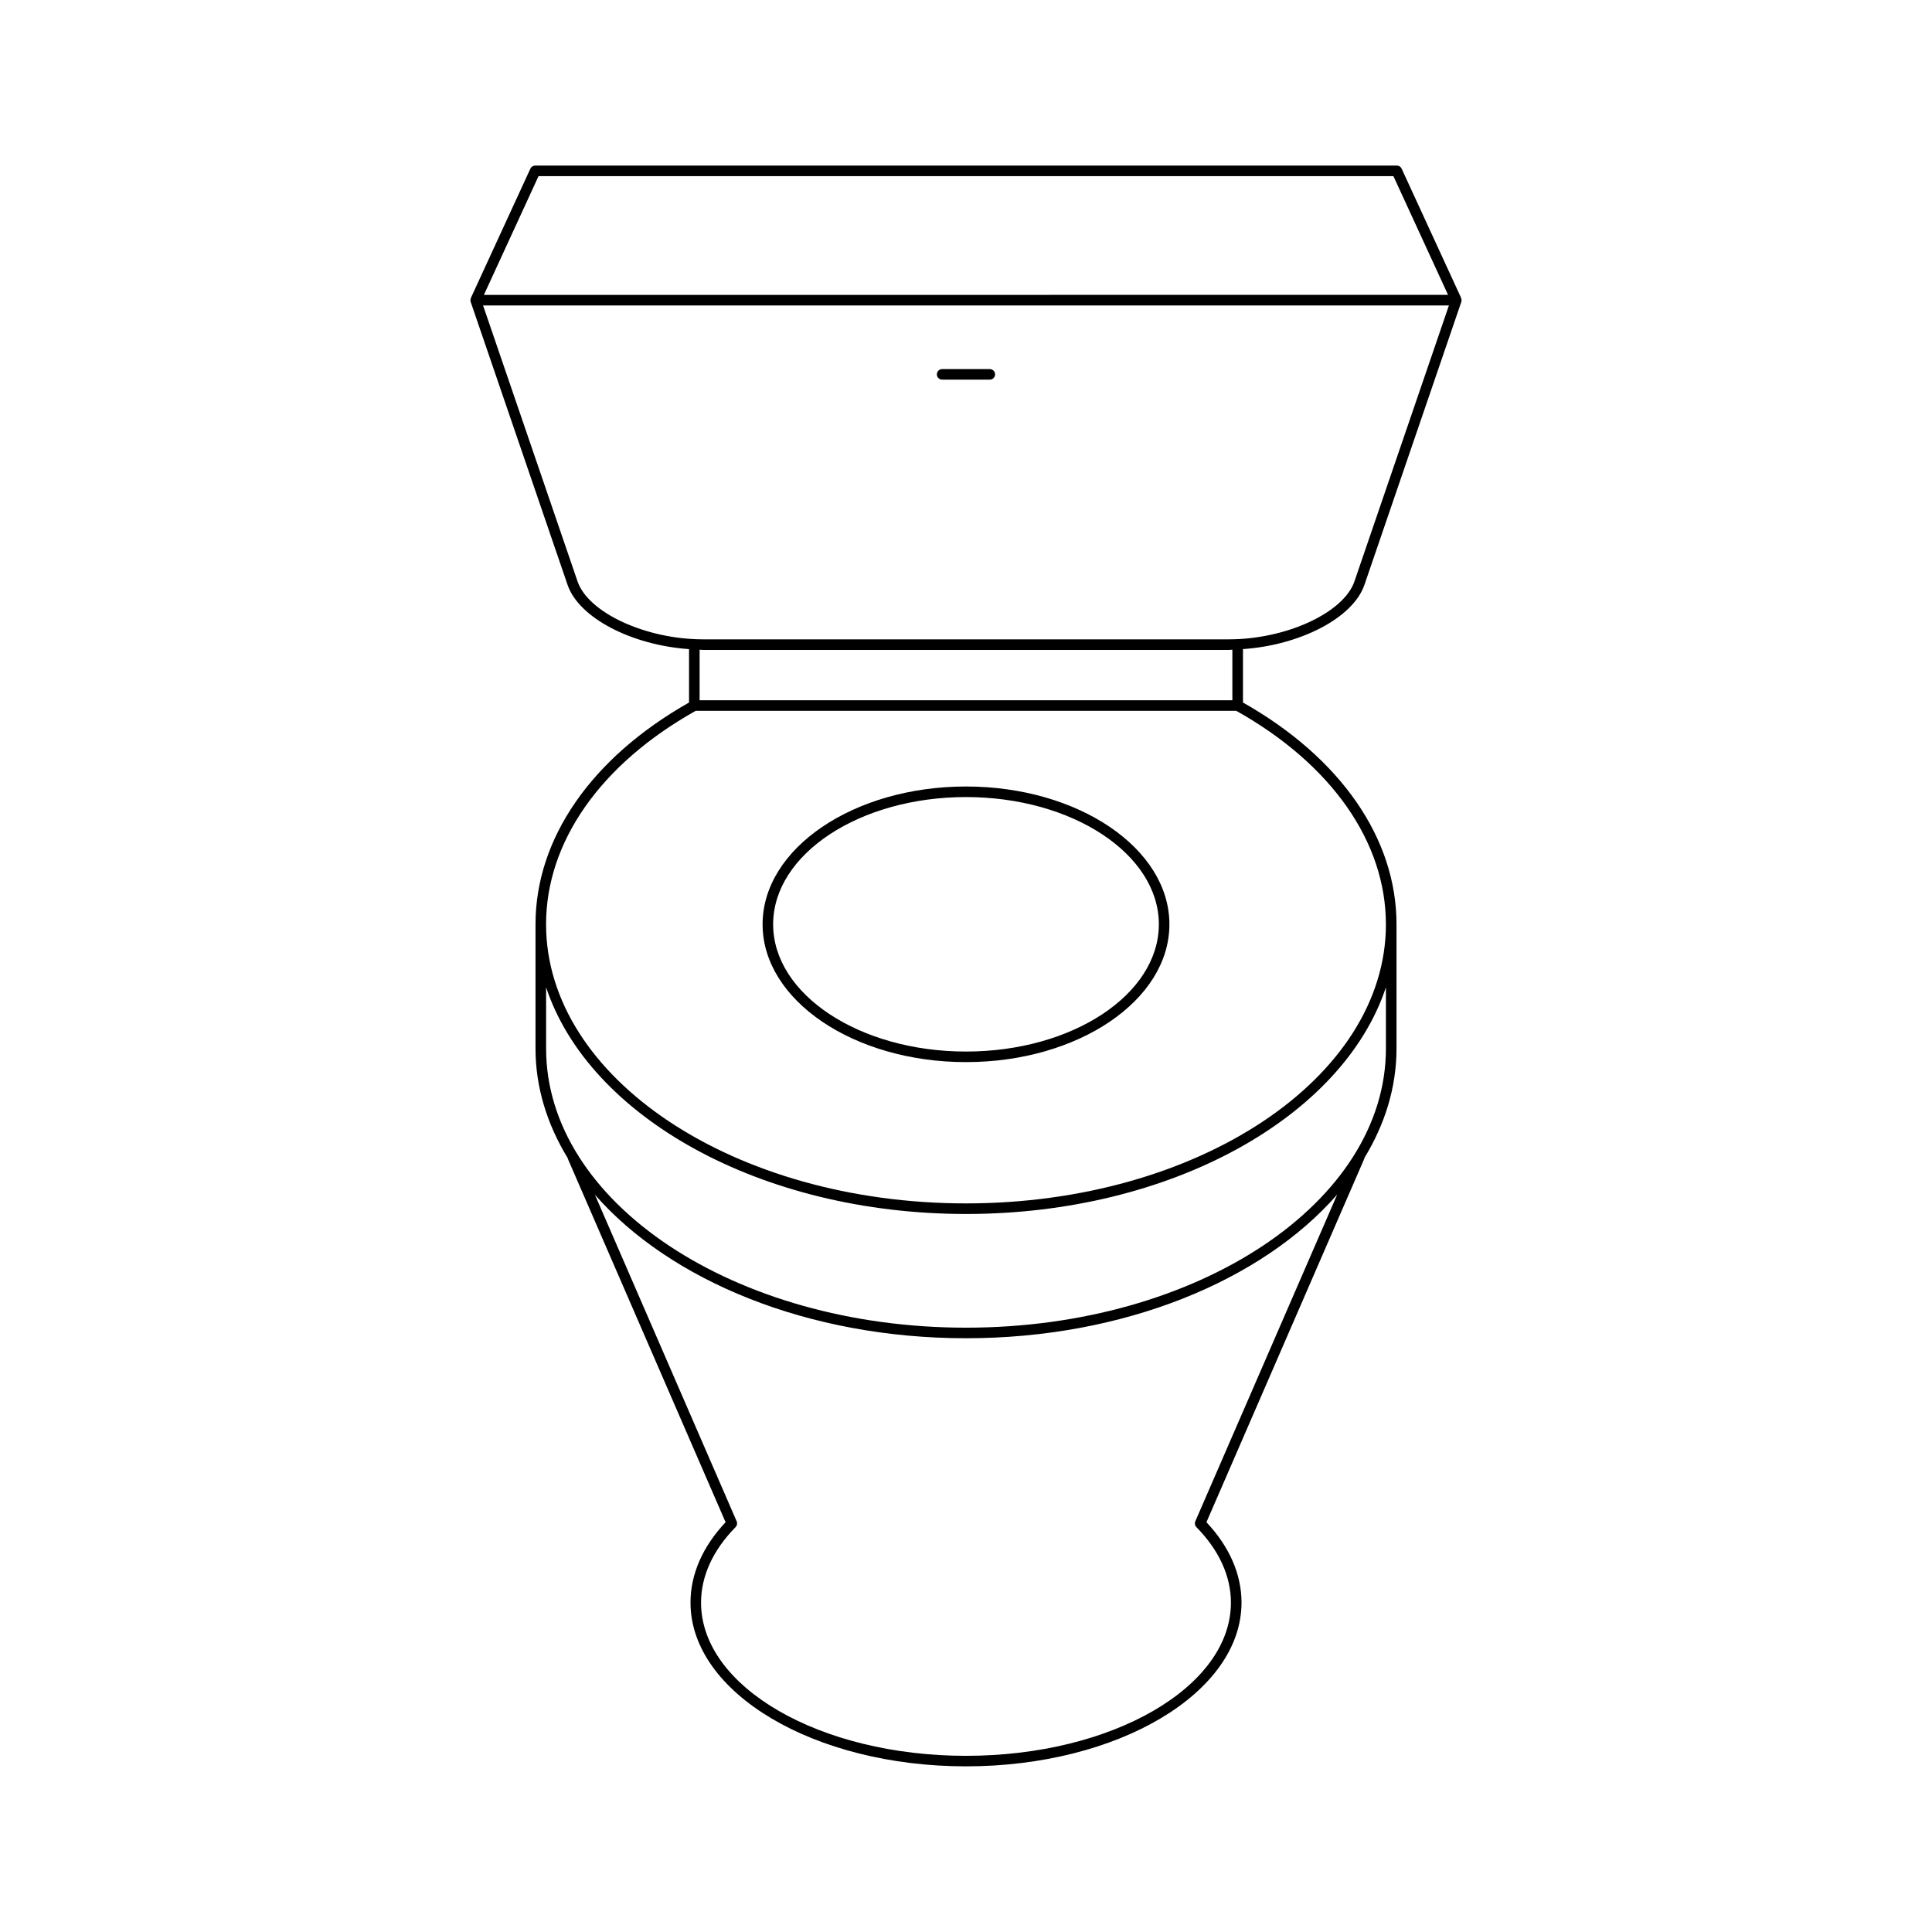 <?xml version="1.0" encoding="UTF-8"?>
<!-- Uploaded to: SVG Repo, www.svgrepo.com, Generator: SVG Repo Mixer Tools -->
<svg fill="#000000" width="800px" height="800px" version="1.1" viewBox="144 144 512 512" xmlns="http://www.w3.org/2000/svg">
 <g>
  <path d="m400 352.43c-29.727 0-53.906 16.383-53.906 36.523 0 20.133 24.184 36.516 53.906 36.516 29.727 0 53.906-16.383 53.906-36.516 0-20.137-24.184-36.523-53.906-36.523zm0 70.242c-28.18 0-51.109-15.125-51.109-33.719 0-18.598 22.926-33.723 51.109-33.723 28.18 0 51.109 15.125 51.109 33.723-0.004 18.594-22.93 33.719-51.109 33.719z"/>
  <path d="m268.78 223.07c-0.109 0.301-0.156 0.621-0.047 0.93l25.676 74.988c3.008 8.789 17.016 15.98 32.191 17.035l0.004 14.152c-25.859 14.633-40.688 36.008-40.688 58.77v32.93c0 10.285 3.07 20.09 8.551 29.066 0.012 0.043-0.016 0.086 0.004 0.125l41.816 96.344c-6.086 6.449-9.297 13.793-9.297 21.281 0 23.938 32.754 43.41 73.012 43.41 40.258 0 73.012-19.473 73.012-43.41 0-7.488-3.211-14.832-9.297-21.281l41.836-96.344c0.023-0.055-0.012-0.105 0.004-0.16 5.465-8.965 8.531-18.758 8.531-29.031v-32.93c0-22.766-14.828-44.141-40.688-58.77v-14.156c15.176-1.055 29.184-8.246 32.191-17.035l25.676-74.988c0.105-0.309 0.062-0.629-0.047-0.93-0.012-0.035 0.012-0.074-0.004-0.109l-15.77-34.266c-0.227-0.496-0.723-0.816-1.27-0.816l-228.35 0.008c-0.547 0-1.043 0.316-1.27 0.816l-15.77 34.262c-0.02 0.035 0.008 0.074-0.008 0.109zm191.99 324.09c-0.227 0.523-0.113 1.133 0.285 1.543 5.988 6.078 9.152 12.996 9.152 19.996 0 22.391-31.496 40.613-70.211 40.613s-70.211-18.219-70.211-40.613c0-7.004 3.164-13.918 9.152-19.996 0.398-0.41 0.516-1.016 0.285-1.543l-37.57-86.559c19.84 22.719 56.441 38.047 98.348 38.047 41.926 0 78.547-15.344 98.371-38.082zm50.512-125.28c0 40.785-49.922 73.969-111.28 73.969s-111.28-33.184-111.28-73.969v-16.234c11.367 34.316 56.902 60.07 111.28 60.07 54.375 0 99.914-25.754 111.28-60.07zm0-32.934c0 40.785-49.922 73.969-111.28 73.969-61.363 0.004-111.29-33.18-111.29-73.969 0-21.84 14.449-42.441 39.652-56.57h143.26c25.203 14.129 39.652 34.727 39.652 56.57zm-181.88-59.367v-13.398c0.32 0.004 0.633 0.055 0.953 0.055h139.28c0.32 0 0.633-0.047 0.953-0.055v13.398zm-42.684-138.9h226.55l14.48 31.465-255.51 0.004zm241.26 34.266-25.039 73.133c-2.852 8.324-18.098 15.355-33.297 15.355h-139.29c-15.199 0-30.445-7.031-33.297-15.355l-25.039-73.133z"/>
  <path d="m393.68 244.61h12.629c0.773 0 1.398-0.629 1.398-1.398 0-0.77-0.625-1.398-1.398-1.398h-12.629c-0.773 0-1.398 0.629-1.398 1.398 0 0.77 0.625 1.398 1.398 1.398z"/>
 </g>
</svg>
